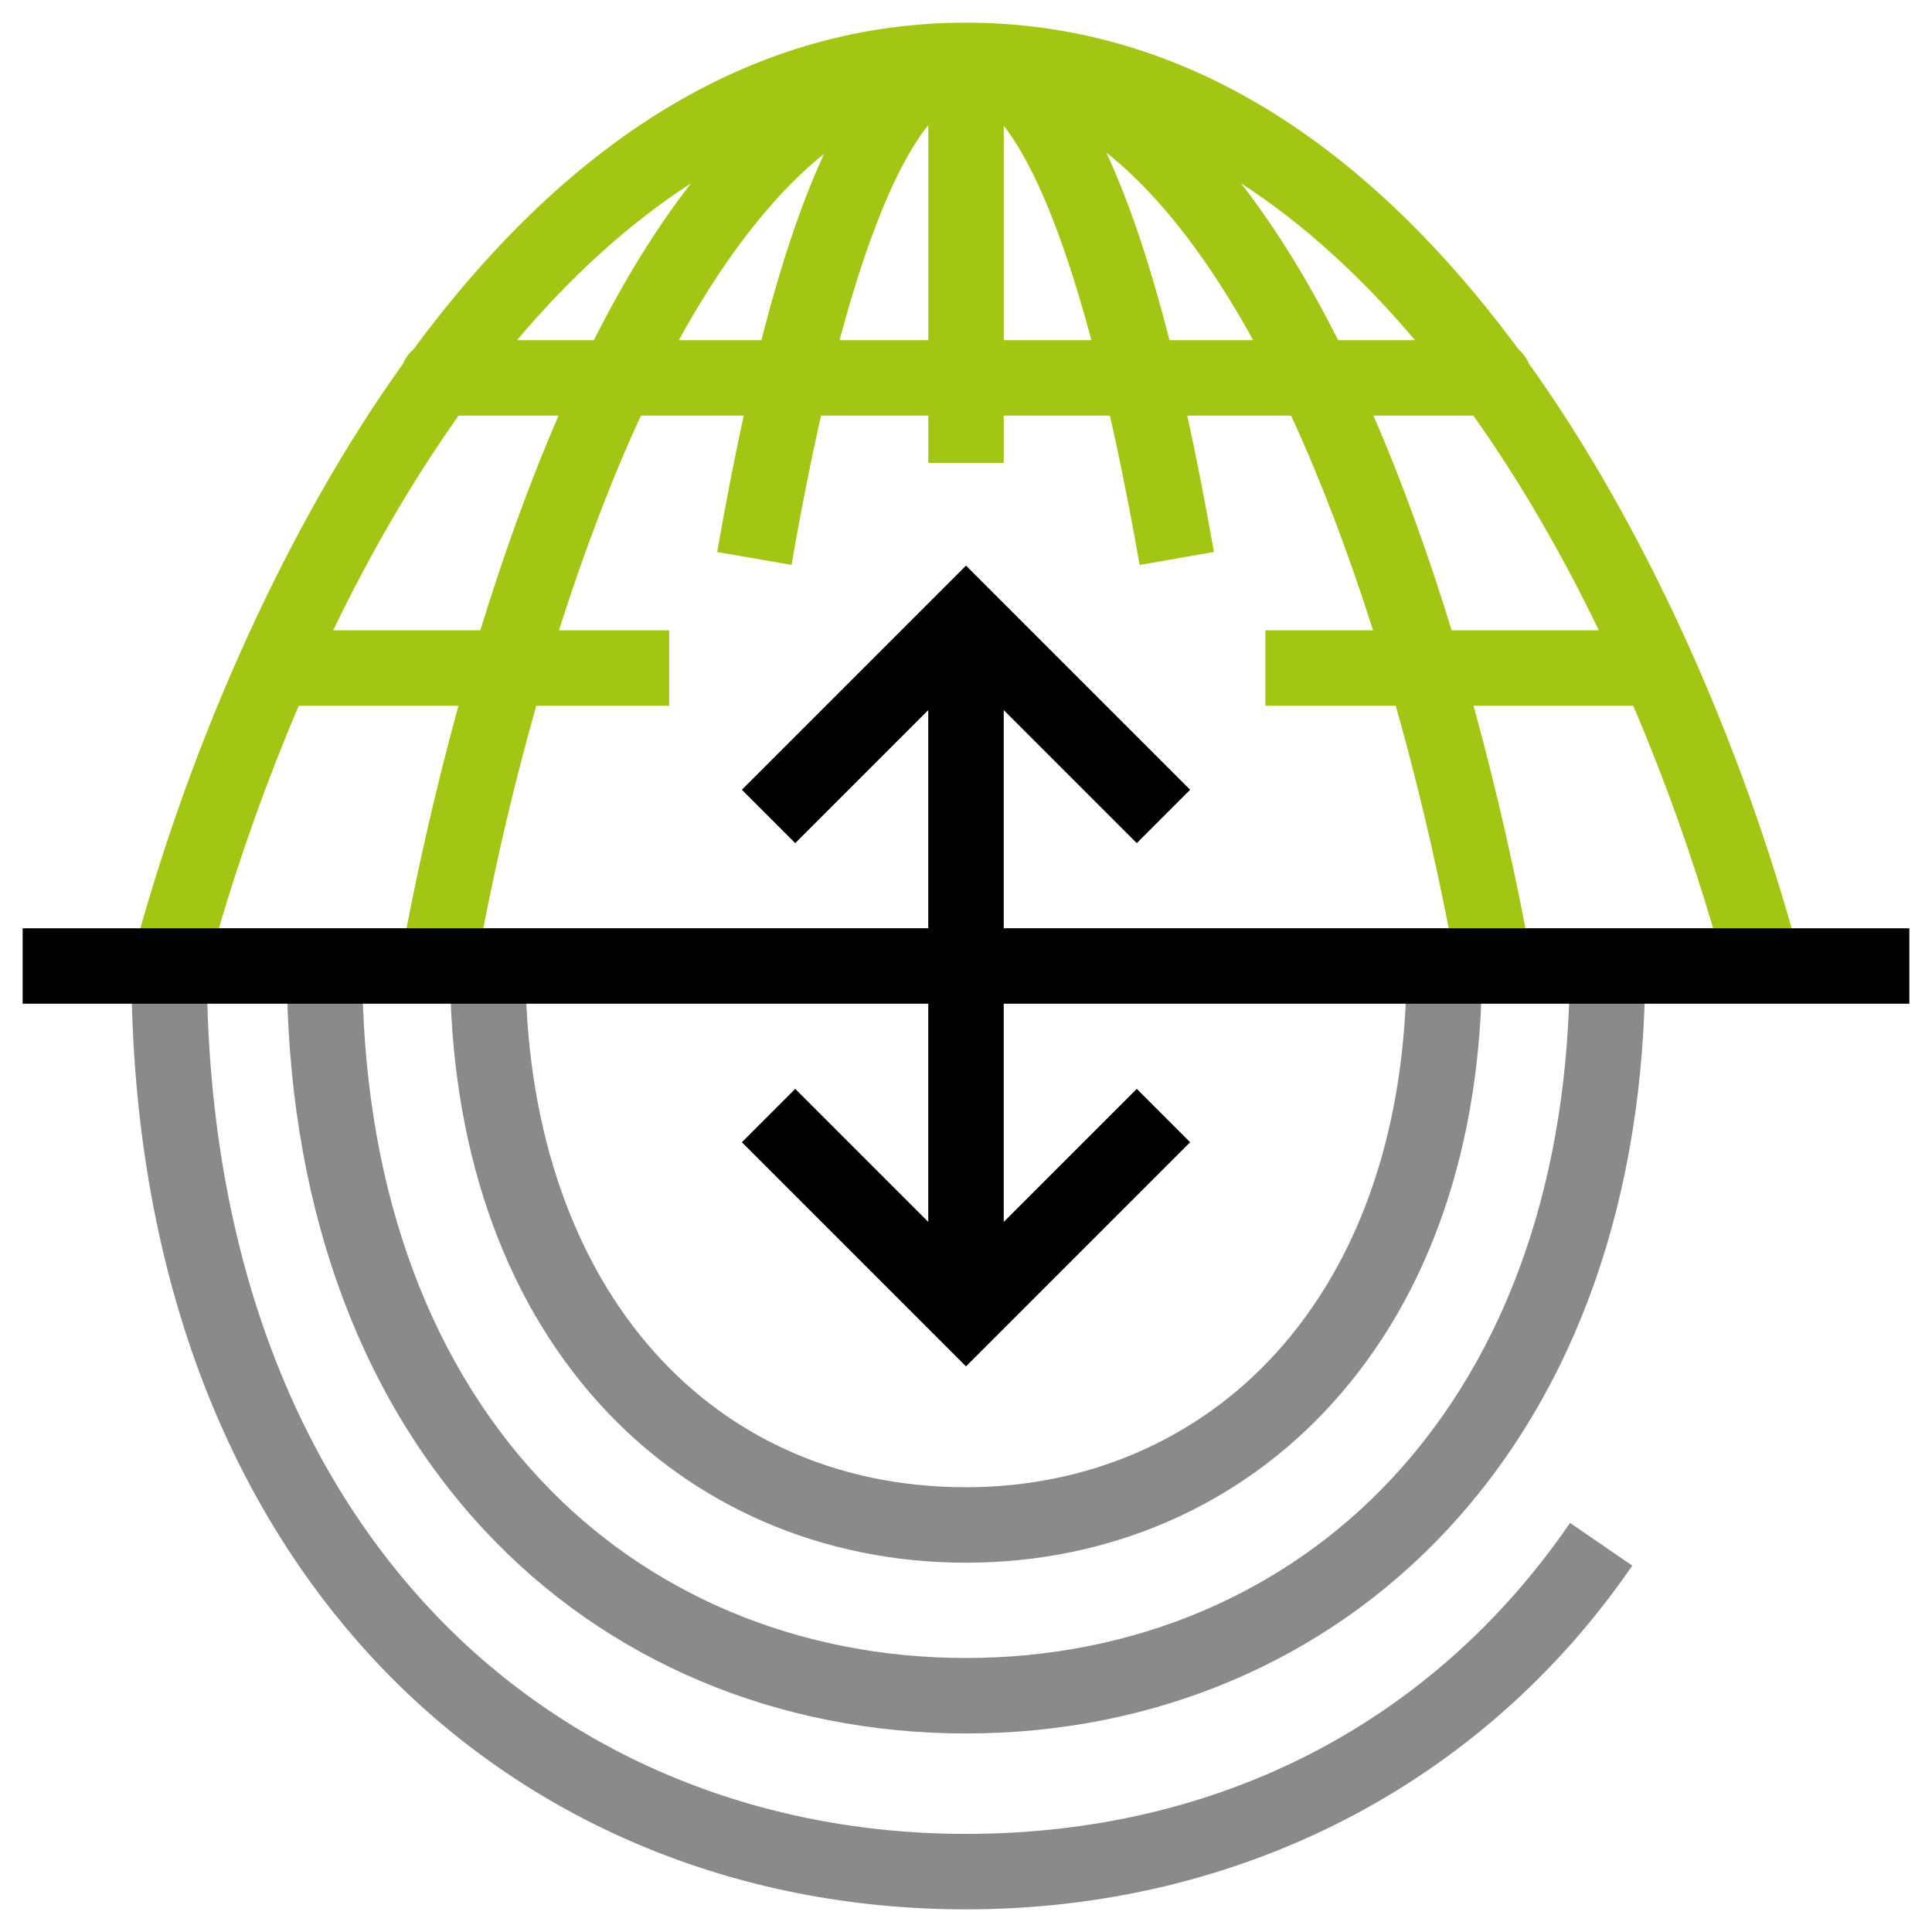 <?xml version="1.0" encoding="UTF-8"?>
<svg xmlns="http://www.w3.org/2000/svg" id="a" data-name="Vrstva 1" viewBox="0 0 256 256">
  <g>
    <path d="m128,229.693c24.917,0,47.562-9.584,63.764-26.986,17.164-18.437,26.236-44.27,26.236-74.707h-10c0,27.863-8.146,51.34-23.556,67.893-14.288,15.349-34.334,23.801-56.444,23.801-22.144,0-42.19-8.416-56.448-23.697-15.407-16.515-23.552-40.027-23.552-67.996h-10c0,30.547,9.073,56.418,26.24,74.817,16.17,17.331,38.813,26.876,63.76,26.876Z" style="fill: #8a8a8a;"></path>
    <path d="m128,207.066c18.961,0,36.192-7.491,48.519-21.094,12.991-14.335,19.857-34.382,19.857-57.973h-10c0,21.067-5.971,38.792-17.268,51.258-10.406,11.484-25.006,17.809-41.108,17.809-34.916,0-58.376-27.756-58.376-69.066h-10c0,23.675,6.868,43.751,19.86,58.059,12.304,13.547,29.533,21.008,48.516,21.008Z" style="fill: #8a8a8a;"></path>
    <path d="m128,243c-27.85,0-53.068-10.581-71.013-29.795-19.353-20.722-29.582-50.185-29.582-85.205h-10c0,37.6,11.16,69.424,32.273,92.031,19.856,21.26,47.671,32.969,78.321,32.969,36.237,0,68.417-16.601,88.287-45.545l-8.244-5.66c-18.241,26.571-46.668,41.205-80.043,41.205Z" style="fill: #8a8a8a;"></path>
  </g>
  <path d="m238.425,126.707c-7.776-29.048-20.808-57.575-35.823-78.503-.299-.74-.778-1.378-1.371-1.892C180.015,17.588,155.393,3.012,128.029,3.001c-.01,0-.02-.001-.029-.001-.01,0-.02.001-.03.001-27.363.011-51.985,14.587-73.201,43.31-.593.514-1.072,1.153-1.371,1.892-15.014,20.929-28.046,49.456-35.823,78.503l-1.027,3.838,36.926-.167,150.418-.855,35.527.896-.994-3.712Zm-26.57-43.189h-19.501c-2.842-9.265-6.277-19.029-10.363-28.442h13.243c6.218,8.758,11.769,18.4,16.621,28.442Zm-24.357-38.442h-10.184c-3.811-7.559-8.091-14.65-12.871-20.783,8.369,5.408,16.065,12.516,23.055,20.783Zm-78.299-24.691c-2.98,6.399-5.738,14.606-8.307,24.691h-10.942c5.084-9.242,11.545-18.509,19.249-24.691Zm13.802-3.81v28.501h-11.754c4.444-16.622,8.652-24.639,11.754-28.501Zm10,.084c3.061,3.894,7.206,11.917,11.615,28.417h-11.615v-28.417Zm13.589,3.558c7.798,6.181,14.33,15.532,19.461,24.859h-11.086c-2.596-10.171-5.377-18.436-8.375-24.859Zm-55.031,4.075c-4.78,6.134-9.06,13.225-12.871,20.783h-10.184c6.991-8.267,14.686-15.375,23.055-20.783Zm-30.791,30.783h13.243c-4.086,9.414-7.521,19.178-10.363,28.442h-19.501c4.853-10.043,10.403-19.684,16.621-28.442Zm-31.763,67.925c2.874-9.765,6.411-19.732,10.588-29.482h21.15c-3.342,12.164-5.583,22.746-6.874,29.482h-24.865Zm35.039,0c1.958-10.072,4.33-20.004,7.015-29.482h17.609v-10h-14.601c3.304-10.385,6.97-20.021,10.857-28.442h13.619c-1.212,5.563-2.382,11.572-3.51,18.069l9.852,1.711c1.295-7.456,2.605-14.012,3.908-19.78h14.208v6.258h10v-6.258h14.071c1.307,5.77,2.624,12.328,3.93,19.787l9.85-1.725c-1.137-6.495-2.313-12.502-3.53-18.062h13.756c3.888,8.422,7.553,18.058,10.857,28.442h-14.267v10h17.275c2.685,9.478,5.057,19.41,7.015,29.482h-127.914Zm138.088,0c-1.291-6.737-3.532-17.318-6.874-29.482h21.15c4.177,9.75,7.714,19.717,10.588,29.482h-24.865Z" style="fill: #a3c614;"></path>
  <polygon points="253 133 253 123 133 123 133 94.091 150.628 111.719 157.699 104.647 128 74.948 98.302 104.647 105.373 111.719 123 94.091 123 123 3 123 3 133 123 133 123 161.909 105.373 144.281 98.302 151.353 128 181.052 157.699 151.353 150.628 144.281 133 161.909 133 133 253 133"></polygon>
</svg>

